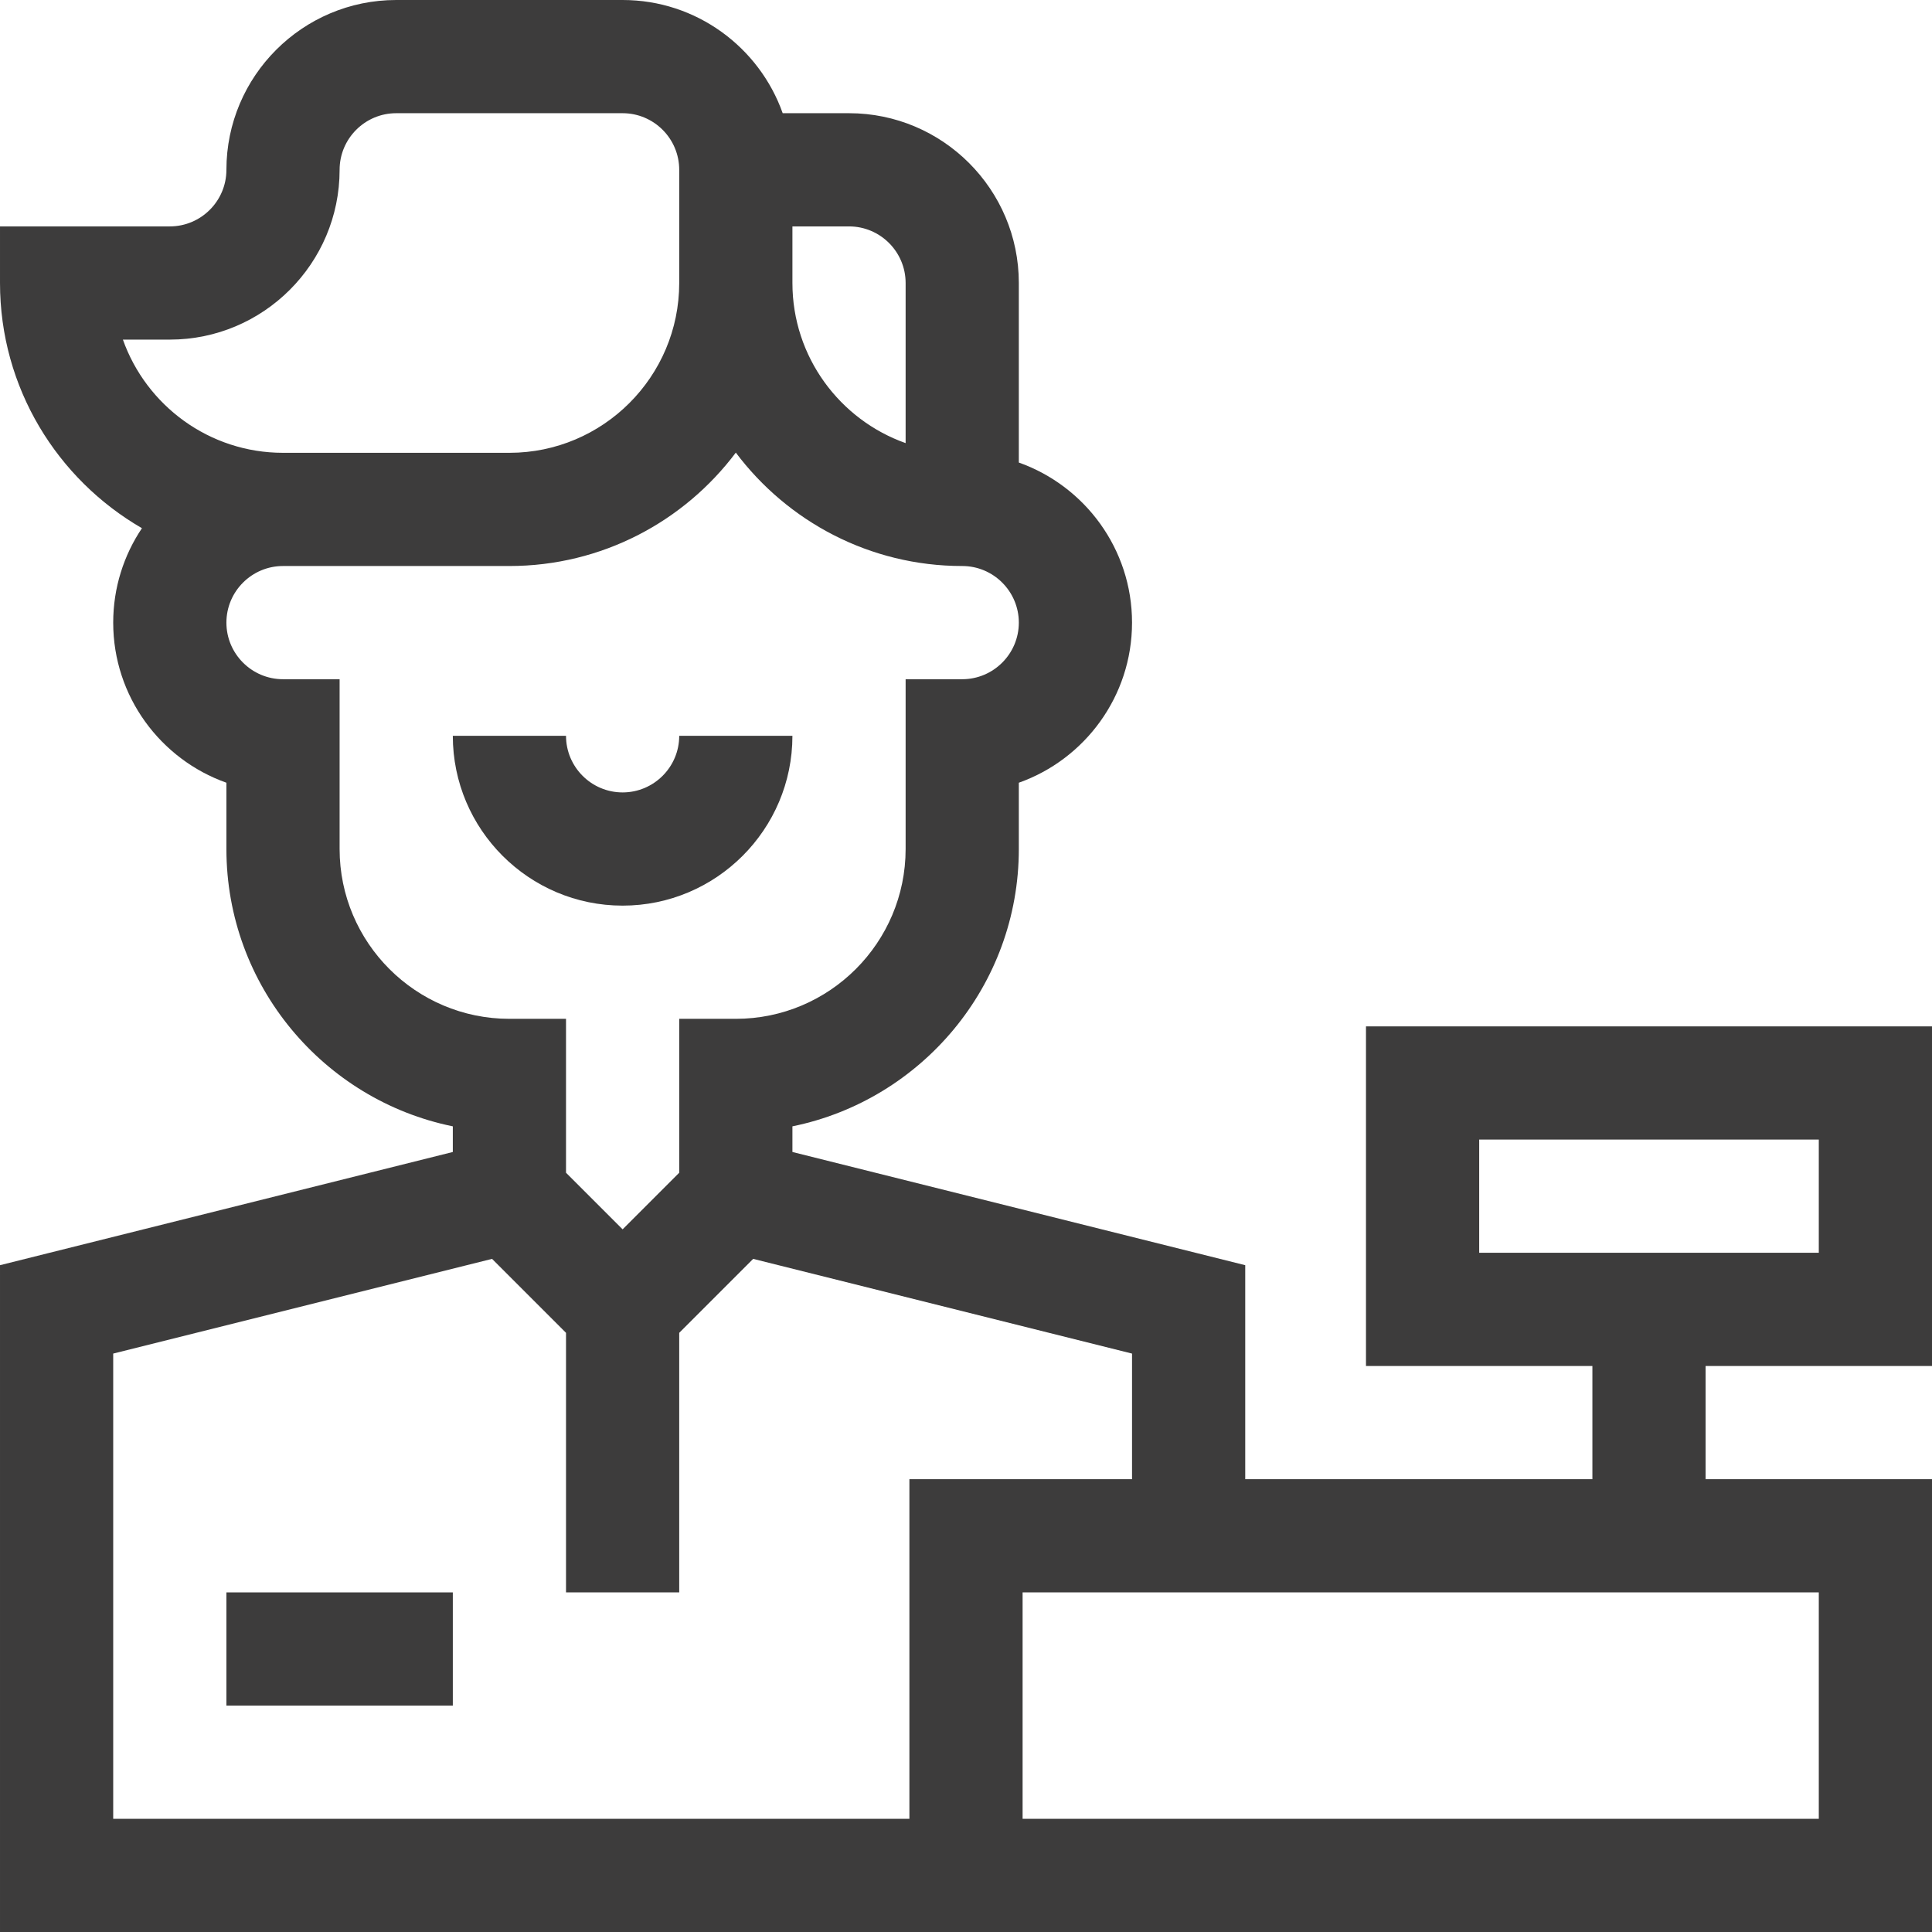 <?xml version="1.0" encoding="UTF-8"?>
<svg xmlns="http://www.w3.org/2000/svg" height="512pt" viewBox="0 0 512 512" width="512pt" data-library="grocery_4" data-icon="002-cashier" data-color="#3d3c3c" fill="#3d3c3c">
  <path d="m512 362v-90h-150v90h60v30h-92v-56.711l-120-30v-6.797c34.191-6.969 60-37.273 60-73.492v-17.57c17.461-6.191 30-22.871 30-42.43 0-19.555-12.539-36.227-30-42.422v-47.578c0-24.812-20.188-45-45-45h-17.578c-6.195-17.461-22.867-30-42.422-30h-60c-24.812 0-45 20.188-45 45 0 8.27-6.73 15-15 15h-45v15c0 27.746 15.16 52.008 37.617 64.977-4.809 7.16-7.617 15.77-7.617 25.023 0 19.555 12.539 36.238 30 42.43v17.57c0 36.219 25.809 66.523 60 73.492v6.797l-120 30v176.711h512v-120h-60v-30zm-272-287v42.43c-17.461-6.191-30-22.871-30-42.43v-15h15c8.27 0 15 6.73 15 15zm-195 15c24.812 0 45-20.188 45-45 0-8.27 6.73-15 15-15h60c8.27 0 15 6.73 15 15v30c0 24.812-20.188 45-45 45h-60c-19.555 0-36.238-12.539-42.43-30zm45 135v-45h-15c-8.27 0-15-6.73-15-15s6.73-15 15-15h60c24.508 0 46.305-11.816 60-30.051 13.695 18.234 35.492 30.051 60 30.051 8.27 0 15 6.73 15 15s-6.73 15-15 15h-15v45c0 24.812-20.188 45-45 45h-15v40.785l-15 15-15-15v-40.785h-15c-24.812 0-45-20.188-45-45zm-60 257v-123.289l100.398-25.098 19.602 19.602v68.785h30v-68.785l19.602-19.602 100.398 25.098v33.289h-59v90zm452 0h-211v-60h211zm-90-180h90v30h-90zm0 0"></path>
  <path d="m210 195h-30c0 8.27-6.73 15-15 15s-15-6.73-15-15h-30c0 24.812 20.188 45 45 45s45-20.188 45-45zm0 0"></path>
  <path d="m60 422h60v30h-60zm0 0"></path>
</svg>
